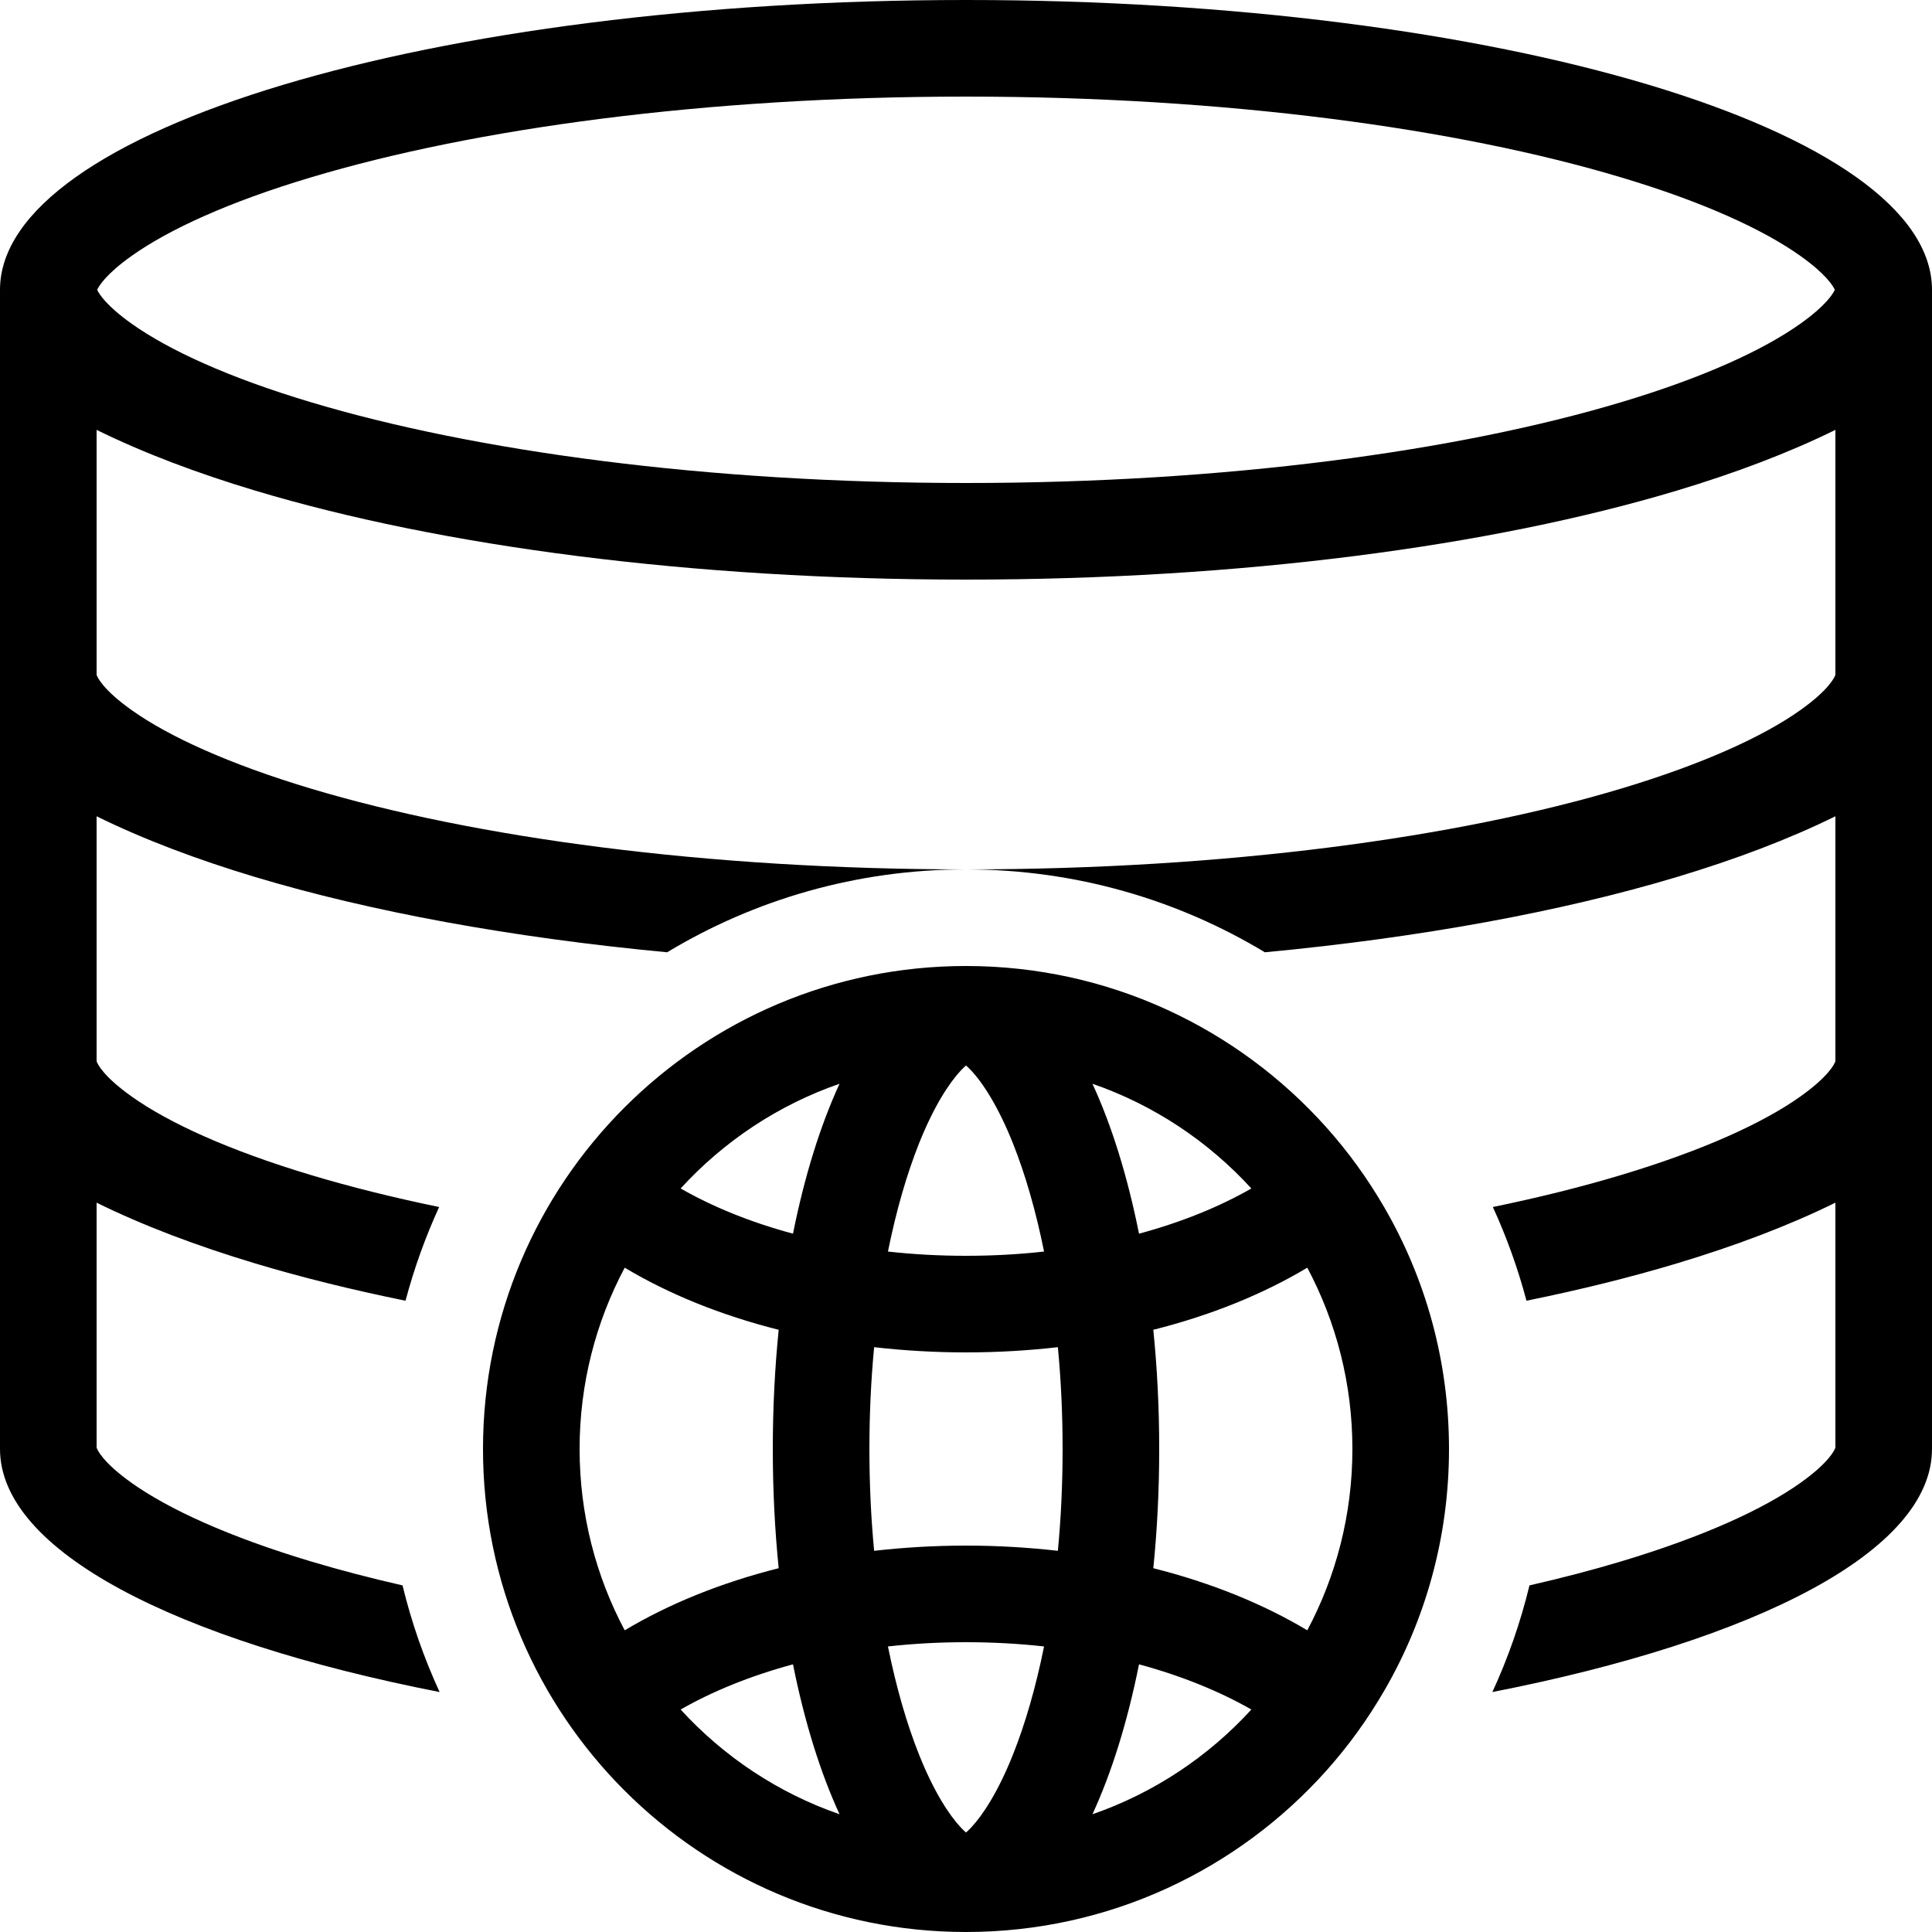 <svg width="20" height="20" viewBox="0 0 20 20" fill="none" xmlns="http://www.w3.org/2000/svg">
<path fill-rule="evenodd" clip-rule="evenodd" d="M0 3C0 1.343 4.477 0 10 0C15.523 0 20 1.343 20 3V15C20 16.054 18.189 16.98 15.449 17.516C15.611 17.165 15.74 16.796 15.833 16.412C16.17 16.335 16.488 16.252 16.784 16.163C17.636 15.907 18.254 15.623 18.636 15.352C18.936 15.139 18.992 15.01 19 14.986V12.45C18.513 12.69 17.957 12.899 17.358 13.079C16.879 13.223 16.358 13.352 15.802 13.465C15.713 13.129 15.596 12.805 15.454 12.495C15.934 12.396 16.379 12.285 16.784 12.163C17.636 11.907 18.254 11.623 18.636 11.352C18.936 11.139 18.992 11.01 19 10.986V8.45C18.513 8.69 17.957 8.899 17.358 9.079C16.162 9.438 14.704 9.706 13.094 9.858C12.19 9.313 11.132 9 10 9C8.868 9 7.81 9.313 6.906 9.858C5.295 9.706 3.838 9.438 2.642 9.079C2.043 8.899 1.487 8.69 1 8.45V10.986C1.008 11.01 1.064 11.139 1.364 11.352C1.746 11.623 2.364 11.907 3.216 12.163C3.621 12.285 4.066 12.396 4.546 12.495C4.404 12.805 4.287 13.129 4.198 13.465C3.642 13.352 3.121 13.223 2.642 13.079C2.043 12.899 1.487 12.69 1 12.45V14.986C1.008 15.01 1.064 15.139 1.364 15.352C1.746 15.623 2.364 15.907 3.216 16.163C3.513 16.252 3.83 16.335 4.167 16.412C4.26 16.796 4.389 17.165 4.551 17.516C1.812 16.98 0 16.054 0 15V3ZM18.636 2.648C18.898 2.834 18.974 2.956 18.994 3C18.974 3.044 18.898 3.166 18.636 3.352C18.254 3.623 17.637 3.908 16.784 4.163C15.091 4.671 12.684 5 10 5C7.316 5 4.909 4.671 3.216 4.163C2.363 3.908 1.746 3.623 1.364 3.352C1.102 3.166 1.026 3.044 1.006 3C1.026 2.956 1.102 2.834 1.364 2.648C1.746 2.377 2.363 2.092 3.216 1.837C4.909 1.329 7.308 1 10 1C12.692 1 15.091 1.329 16.784 1.837C17.637 2.092 18.254 2.377 18.636 2.648ZM2.642 5.079C2.043 4.899 1.487 4.69 1 4.45V6.986C1.008 7.01 1.064 7.139 1.364 7.352C1.746 7.623 2.364 7.907 3.216 8.163C4.909 8.671 7.308 9 10 9C12.692 9 15.091 8.671 16.784 8.163C17.636 7.907 18.254 7.623 18.636 7.352C18.936 7.139 18.992 7.01 19 6.986V4.45C18.513 4.69 17.957 4.899 17.358 5.079C15.432 5.657 12.839 6 10 6C7.161 6 4.568 5.657 2.642 5.079ZM12.954 17.697C12.509 18.184 11.945 18.561 11.309 18.781C11.508 18.35 11.672 17.823 11.791 17.229C12.233 17.349 12.626 17.509 12.954 17.697ZM8.209 17.229C8.328 17.823 8.492 18.35 8.691 18.781C8.055 18.561 7.491 18.184 7.046 17.697C7.374 17.509 7.766 17.349 8.209 17.229ZM9.514 18.164C9.388 17.848 9.278 17.47 9.192 17.044C9.452 17.015 9.722 17 10 17C10.278 17 10.548 17.015 10.808 17.044C10.722 17.47 10.612 17.848 10.486 18.164C10.333 18.547 10.175 18.789 10.052 18.92C10.032 18.941 10.014 18.958 10 18.97C9.986 18.958 9.968 18.941 9.948 18.92C9.825 18.789 9.667 18.547 9.514 18.164ZM10 16C10.325 16 10.643 16.019 10.951 16.054C10.983 15.719 11 15.367 11 15C11 14.633 10.983 14.281 10.951 13.946C10.643 13.981 10.325 14 10 14C9.675 14 9.357 13.981 9.049 13.946C9.017 14.281 9 14.633 9 15C9 15.367 9.017 15.719 9.049 16.054C9.357 16.019 9.675 16 10 16ZM13.533 16.877C13.079 16.605 12.539 16.385 11.939 16.234C11.979 15.839 12 15.426 12 15C12 14.574 11.979 14.161 11.939 13.766C12.539 13.615 13.079 13.395 13.533 13.123C13.831 13.683 14 14.322 14 15C14 15.678 13.831 16.317 13.533 16.877ZM12.954 12.303C12.626 12.491 12.233 12.652 11.791 12.771C11.672 12.177 11.508 11.65 11.309 11.219C11.945 11.439 12.509 11.816 12.954 12.303ZM10.486 11.836C10.612 12.152 10.722 12.53 10.808 12.956C10.548 12.985 10.278 13 10 13C9.722 13 9.452 12.985 9.192 12.956C9.278 12.53 9.388 12.152 9.514 11.836C9.667 11.453 9.825 11.211 9.948 11.08C9.968 11.059 9.986 11.042 10 11.03C10.014 11.042 10.032 11.059 10.052 11.08C10.175 11.211 10.333 11.453 10.486 11.836ZM8.691 11.219C8.492 11.65 8.328 12.177 8.209 12.771C7.766 12.652 7.374 12.491 7.046 12.303C7.491 11.816 8.055 11.439 8.691 11.219ZM13.731 11.671C12.815 10.646 11.483 10 10 10C7.239 10 5 12.239 5 15C5 17.761 7.239 20 10 20C11.483 20 12.815 19.354 13.731 18.329L13.731 18.329C13.958 18.075 14.159 17.797 14.331 17.5L14.331 17.5C14.757 16.765 15 15.911 15 15C15 14.089 14.757 13.235 14.331 12.5L14.331 12.5C14.159 12.203 13.958 11.925 13.731 11.671L13.731 11.671ZM8 15C8 14.574 8.021 14.161 8.061 13.766C7.461 13.615 6.921 13.395 6.467 13.123C6.169 13.683 6 14.322 6 15C6 15.678 6.169 16.317 6.467 16.877C6.921 16.605 7.461 16.385 8.061 16.234C8.021 15.839 8 15.426 8 15Z" fill="black"/>
</svg>
